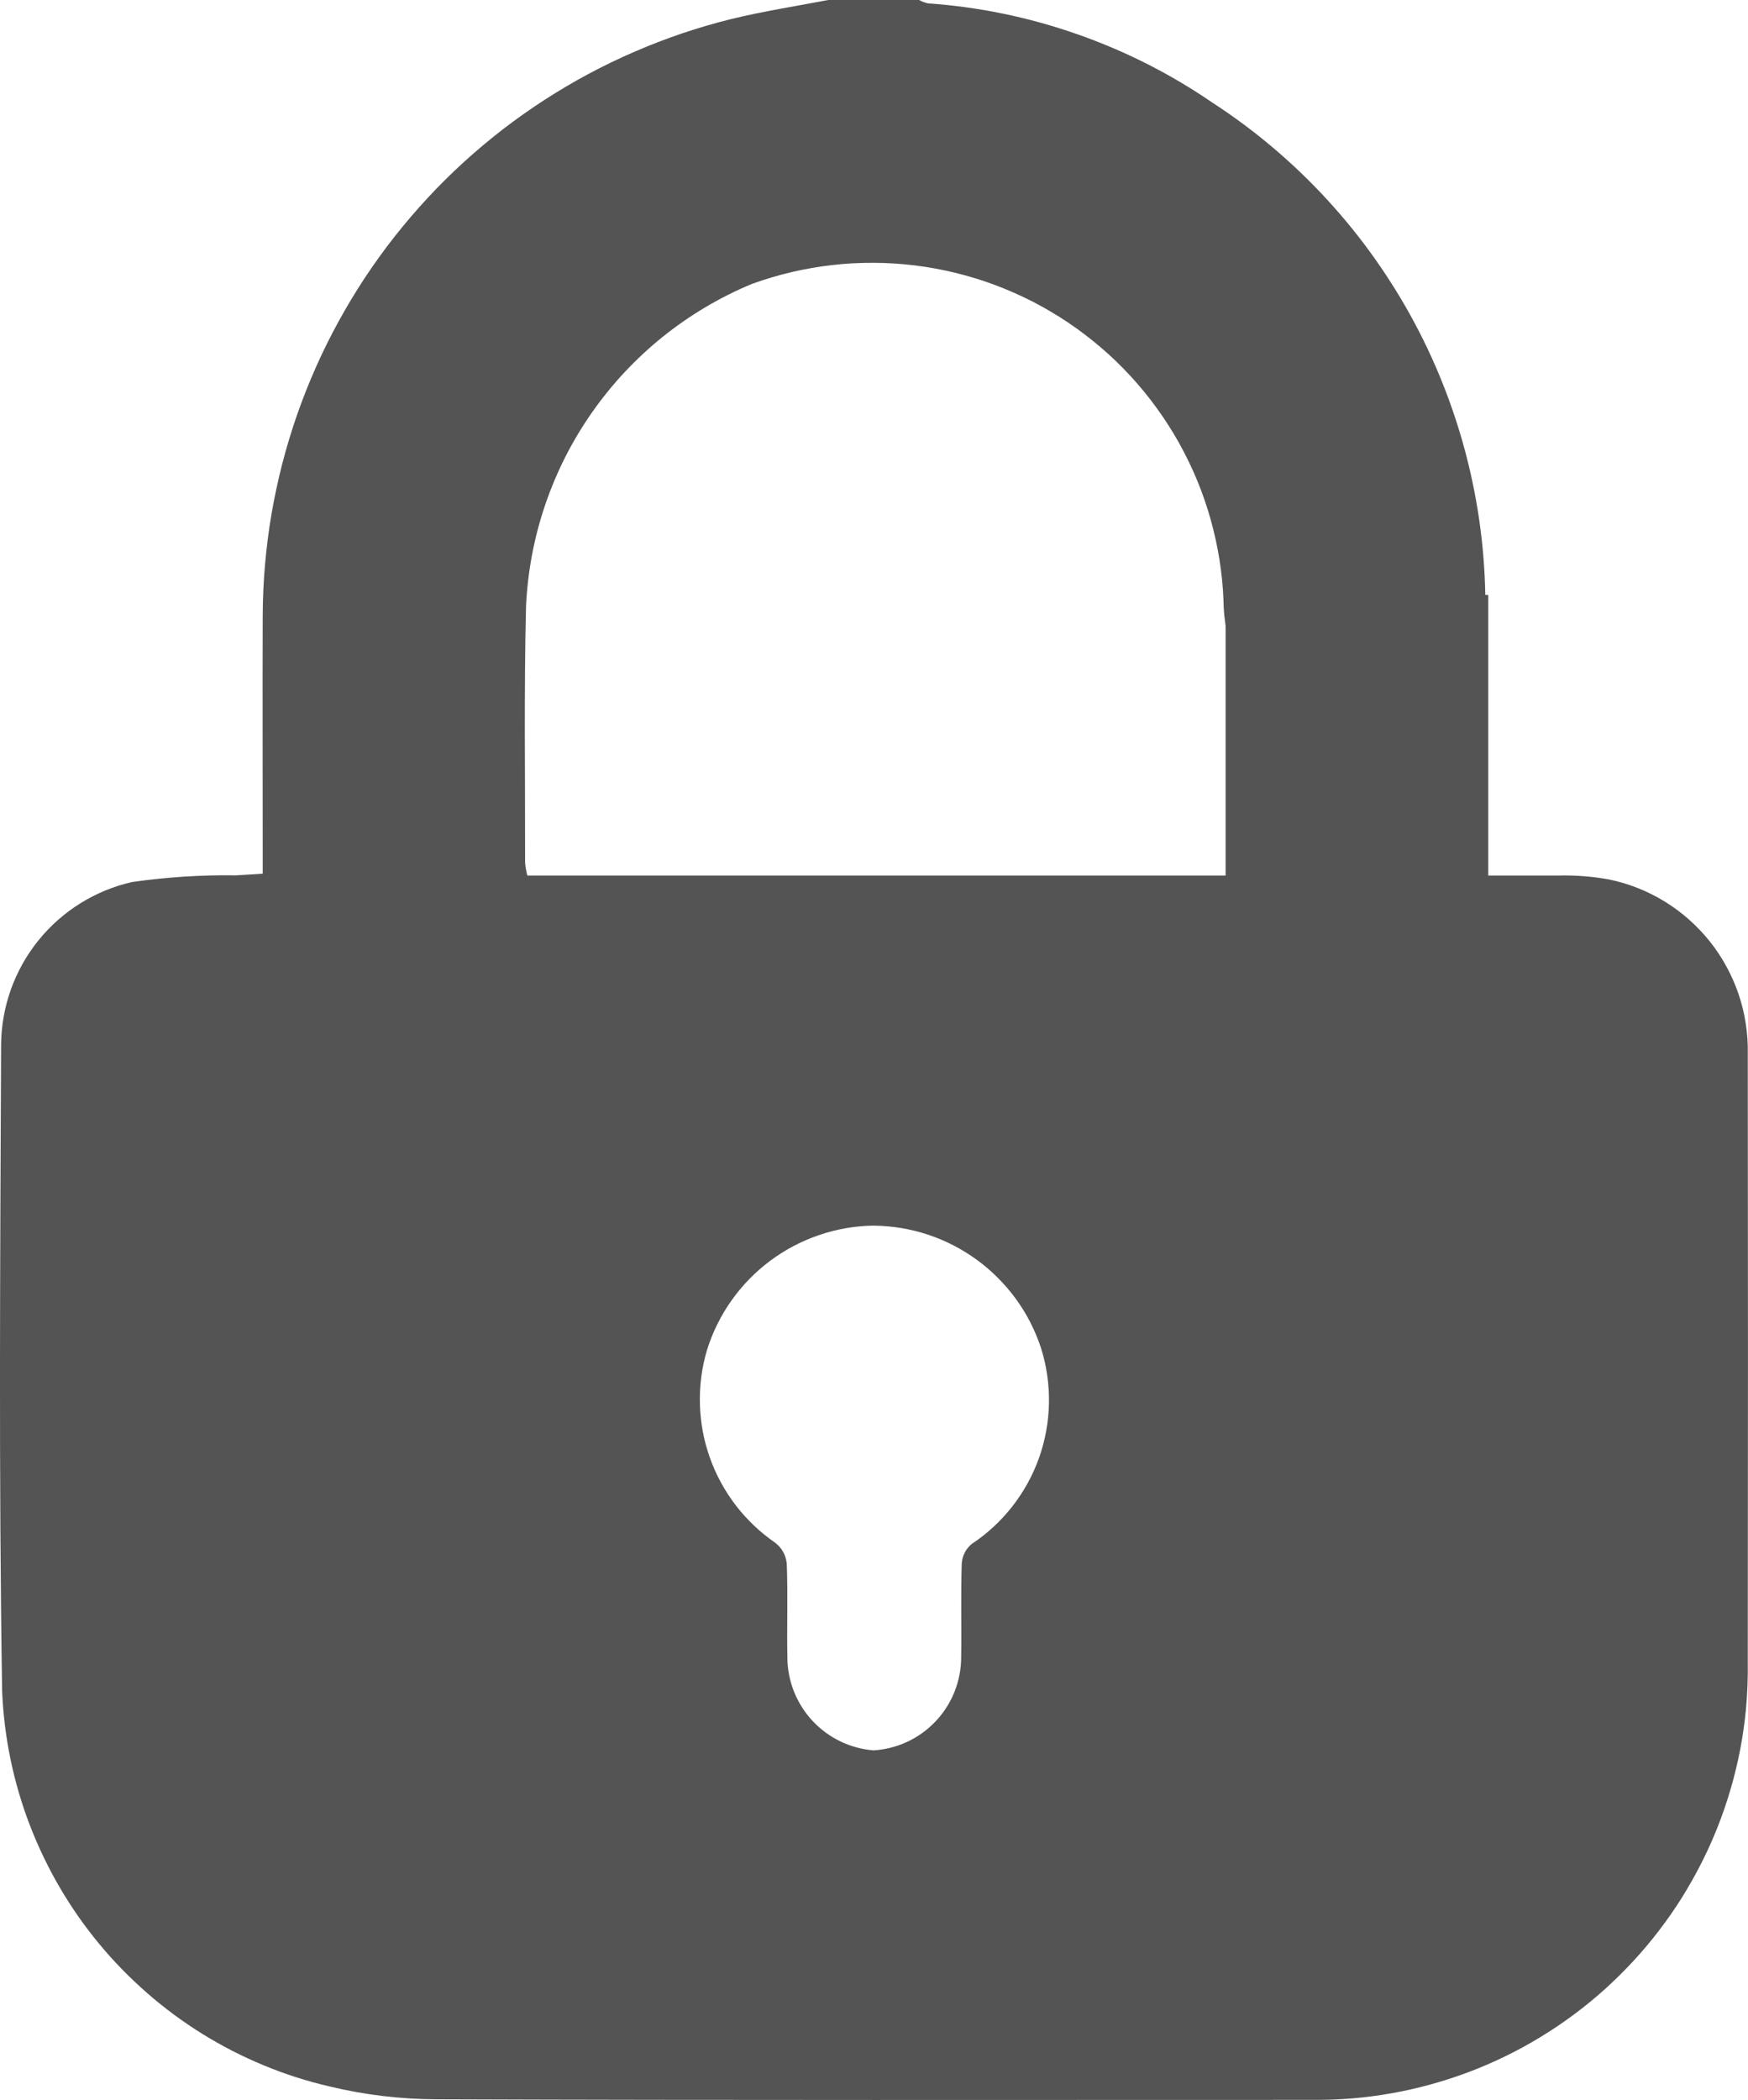 <?xml version="1.0" encoding="UTF-8" standalone="no"?>
<!-- Created with Inkscape (http://www.inkscape.org/) -->

<svg
   width="54.816mm"
   height="65.824mm"
   viewBox="0 0 54.816 65.824"
   version="1.1"
   id="svg1"
   xml:space="preserve"
   inkscape:version="1.3 (0e150ed6c4, 2023-07-21)"
   sodipodi:docname="dessin_cadenas_OA.svg"
   inkscape:export-filename="dessin_cadenas_noir.svg"
   inkscape:export-xdpi="96"
   inkscape:export-ydpi="96"
   xmlns:inkscape="http://www.inkscape.org/namespaces/inkscape"
   xmlns:sodipodi="http://sodipodi.sourceforge.net/DTD/sodipodi-0.dtd"
   xmlns="http://www.w3.org/2000/svg"
   xmlns:svg="http://www.w3.org/2000/svg"><sodipodi:namedview
     id="namedview1"
     pagecolor="#ffffff"
     bordercolor="#000000"
     borderopacity="0.25"
     inkscape:showpageshadow="2"
     inkscape:pageopacity="0.0"
     inkscape:pagecheckerboard="0"
     inkscape:deskcolor="#d1d1d1"
     inkscape:document-units="mm"
     inkscape:zoom="1.52"
     inkscape:cx="292.76316"
     inkscape:cy="316.77632"
     inkscape:window-width="1826"
     inkscape:window-height="1041"
     inkscape:window-x="1993"
     inkscape:window-y="2"
     inkscape:window-maximized="0"
     inkscape:current-layer="layer1" /><defs
     id="defs1"><linearGradient
       id="swatch9"
       inkscape:swatch="solid"><stop
         style="stop-color:#000000;stop-opacity:1;"
         offset="0"
         id="stop9" /></linearGradient></defs><g
     inkscape:label="Calque 1"
     inkscape:groupmode="layer"
     id="layer1"
     transform="translate(-13.543,-89.968)"><g
       id="g10"><path
         fill="#545454"
         d="m 39.537,89.968 h 2.826 c 0.088,0.047 0.182,0.083 0.28,0.105 1.6,0.113 3.156,0.434 4.669,0.963 1.513,0.528 2.931,1.244 4.254,2.151 0.663,0.43 1.297,0.901 1.9,1.412 0.604,0.511 1.173,1.057 1.707,1.64 0.535,0.583 1.031,1.196 1.488,1.842 0.456,0.645 0.871,1.316 1.244,2.013 0.372,0.697 0.7,1.415 0.981,2.154 0.282,0.74 0.517,1.492 0.704,2.261 0.187,0.768 0.325,1.545 0.415,2.332 0.088,0.785 0.128,1.574 0.117,2.363 0.015,0.179 0.01,0.357 -0.014,0.533 -0.023,0.176 -0.065,0.35 -0.125,0.518 -0.061,0.168 -0.138,0.328 -0.232,0.48 -0.095,0.152 -0.204,0.291 -0.328,0.42 -0.124,0.128 -0.26,0.241 -0.409,0.34 -0.149,0.099 -0.306,0.182 -0.471,0.248 -0.167,0.066 -0.338,0.113 -0.514,0.143 -0.176,0.029 -0.353,0.04 -0.532,0.032 -0.978,0.036 -1.971,0.033 -2.955,0 -0.248,0.01 -0.493,-0.018 -0.733,-0.083 -0.24,-0.065 -0.466,-0.164 -0.675,-0.299 -0.209,-0.134 -0.393,-0.298 -0.553,-0.488 -0.158,-0.192 -0.285,-0.402 -0.379,-0.634 -0.19,-0.525 -0.287,-1.068 -0.291,-1.627 -0.008,-0.216 -0.023,-0.431 -0.045,-0.646 -0.021,-0.215 -0.05,-0.429 -0.083,-0.642 -0.035,-0.212 -0.074,-0.424 -0.121,-0.635 -0.047,-0.211 -0.099,-0.42 -0.158,-0.628 -0.058,-0.208 -0.124,-0.413 -0.194,-0.617 -0.07,-0.204 -0.147,-0.405 -0.23,-0.605 -0.083,-0.2 -0.171,-0.397 -0.266,-0.59 -0.094,-0.194 -0.194,-0.386 -0.299,-0.575 -0.106,-0.189 -0.216,-0.373 -0.333,-0.555 -0.116,-0.182 -0.237,-0.36 -0.365,-0.535 -0.127,-0.175 -0.258,-0.346 -0.395,-0.513 -0.136,-0.167 -0.278,-0.329 -0.424,-0.488 -0.146,-0.158 -0.298,-0.313 -0.452,-0.463 -0.156,-0.15 -0.316,-0.295 -0.48,-0.435 -0.164,-0.141 -0.332,-0.276 -0.504,-0.407 -0.172,-0.131 -0.347,-0.256 -0.526,-0.376 -0.179,-0.12 -0.362,-0.236 -0.548,-0.345 -0.186,-0.11 -0.375,-0.214 -0.566,-0.313 -0.193,-0.098 -0.387,-0.19 -0.586,-0.277 -0.197,-0.088 -0.397,-0.168 -0.599,-0.244 -0.203,-0.076 -0.407,-0.145 -0.613,-0.208 -0.207,-0.063 -0.415,-0.12 -0.624,-0.171 -0.209,-0.051 -0.42,-0.097 -0.633,-0.135 -0.214,-0.039 -0.426,-0.072 -0.641,-0.098 -0.214,-0.026 -0.429,-0.045 -0.645,-0.059 -0.215,-0.014 -0.431,-0.021 -0.646,-0.021 -0.216,-0.001 -0.433,0.004 -0.648,0.015 -0.215,0.012 -0.43,0.03 -0.645,0.055 -0.215,0.023 -0.429,0.055 -0.641,0.092 -0.212,0.036 -0.424,0.08 -0.634,0.128 -0.211,0.05 -0.419,0.106 -0.626,0.167 -0.208,0.062 -0.412,0.13 -0.616,0.203 -0.502,0.208 -0.987,0.451 -1.455,0.728 -0.467,0.277 -0.914,0.586 -1.338,0.926 -0.424,0.34 -0.821,0.71 -1.193,1.105 -0.372,0.397 -0.714,0.819 -1.027,1.264 -0.311,0.445 -0.591,0.909 -0.838,1.395 -0.245,0.485 -0.456,0.985 -0.631,1.499 -0.176,0.515 -0.314,1.039 -0.415,1.574 -0.101,0.535 -0.164,1.073 -0.189,1.616 -0.065,2.675 -0.025,5.355 -0.029,8.033 0.012,0.136 0.036,0.271 0.07,0.405 h 0.915 c 10.473,0 20.945,0 31.417,0 0.533,-0.014 1.064,0.028 1.59,0.123 0.31,0.065 0.612,0.154 0.905,0.271 0.295,0.117 0.576,0.259 0.846,0.424 0.27,0.167 0.522,0.354 0.759,0.564 0.237,0.211 0.455,0.44 0.652,0.686 0.197,0.248 0.371,0.511 0.522,0.79 0.152,0.277 0.278,0.566 0.38,0.867 0.101,0.299 0.176,0.605 0.223,0.918 0.048,0.314 0.07,0.628 0.063,0.945 0.008,6.34 0.008,12.682 0,19.024 0.008,0.514 -0.012,1.028 -0.059,1.541 -0.04,0.416 -0.101,0.831 -0.179,1.243 -0.08,0.411 -0.178,0.819 -0.295,1.221 -0.117,0.402 -0.252,0.798 -0.405,1.188 -0.154,0.39 -0.325,0.772 -0.515,1.145 -0.189,0.373 -0.396,0.739 -0.617,1.093 -0.223,0.356 -0.463,0.699 -0.718,1.031 -0.255,0.333 -0.524,0.653 -0.809,0.96 -0.285,0.307 -0.583,0.601 -0.894,0.881 -0.313,0.281 -0.637,0.546 -0.973,0.795 -0.336,0.249 -0.684,0.484 -1.042,0.7 -0.358,0.218 -0.726,0.419 -1.102,0.602 -0.378,0.183 -0.762,0.349 -1.153,0.496 -0.393,0.147 -0.791,0.277 -1.195,0.387 -0.404,0.112 -0.813,0.203 -1.225,0.276 -0.412,0.073 -0.828,0.127 -1.246,0.161 -0.418,0.033 -0.835,0.048 -1.254,0.044 -9.145,0 -18.289,0.015 -27.434,-0.018 -1.137,-0.003 -2.259,-0.138 -3.364,-0.404 -0.351,-0.081 -0.699,-0.178 -1.042,-0.287 -0.343,-0.11 -0.681,-0.234 -1.014,-0.372 -0.332,-0.138 -0.659,-0.288 -0.98,-0.452 -0.321,-0.164 -0.634,-0.342 -0.941,-0.531 -0.306,-0.19 -0.604,-0.391 -0.894,-0.605 -0.289,-0.215 -0.571,-0.44 -0.842,-0.677 -0.271,-0.237 -0.533,-0.484 -0.784,-0.741 -0.252,-0.258 -0.493,-0.526 -0.722,-0.803 -0.23,-0.277 -0.448,-0.564 -0.655,-0.859 -0.207,-0.296 -0.401,-0.599 -0.583,-0.91 -0.182,-0.311 -0.35,-0.63 -0.506,-0.954 -0.157,-0.325 -0.299,-0.656 -0.429,-0.992 -0.13,-0.336 -0.244,-0.677 -0.346,-1.022 -0.101,-0.346 -0.189,-0.696 -0.262,-1.049 -0.073,-0.353 -0.131,-0.707 -0.175,-1.065 -0.044,-0.357 -0.073,-0.717 -0.088,-1.076 -0.107,-6.745 -0.061,-13.495 -0.032,-20.245 0.001,-0.295 0.028,-0.588 0.079,-0.879 0.051,-0.292 0.127,-0.577 0.225,-0.856 0.099,-0.278 0.222,-0.547 0.365,-0.805 0.145,-0.258 0.309,-0.503 0.495,-0.733 0.185,-0.23 0.389,-0.444 0.609,-0.639 0.222,-0.197 0.458,-0.373 0.708,-0.529 0.251,-0.157 0.513,-0.291 0.787,-0.404 0.273,-0.112 0.554,-0.201 0.843,-0.266 1.079,-0.154 2.164,-0.225 3.254,-0.209 0.266,-0.014 0.532,-0.033 0.839,-0.052 v -0.77 c 0,-2.447 -0.008,-4.885 0,-7.327 0.003,-0.533 0.026,-1.067 0.073,-1.599 0.047,-0.531 0.114,-1.06 0.204,-1.586 0.091,-0.526 0.203,-1.047 0.335,-1.564 0.134,-0.517 0.288,-1.027 0.463,-1.531 0.176,-0.503 0.372,-0.999 0.588,-1.487 0.216,-0.488 0.453,-0.966 0.71,-1.435 0.256,-0.467 0.531,-0.925 0.824,-1.37 0.295,-0.445 0.606,-0.878 0.936,-1.297 0.331,-0.42 0.677,-0.825 1.04,-1.215 0.362,-0.391 0.741,-0.766 1.136,-1.126 0.396,-0.36 0.803,-0.701 1.226,-1.028 0.423,-0.325 0.859,-0.633 1.306,-0.922 0.448,-0.289 0.908,-0.561 1.378,-0.812 0.471,-0.252 0.951,-0.484 1.441,-0.695 0.489,-0.212 0.987,-0.404 1.492,-0.575 0.506,-0.17 1.017,-0.32 1.535,-0.448 1.01,-0.248 2.044,-0.405 3.066,-0.602 z m 1.422,38.416 c -0.292,0.003 -0.582,0.029 -0.868,0.077 -0.288,0.05 -0.571,0.12 -0.846,0.214 -0.277,0.092 -0.544,0.207 -0.802,0.342 -0.259,0.135 -0.504,0.289 -0.739,0.463 -0.234,0.175 -0.453,0.365 -0.657,0.573 -0.204,0.209 -0.39,0.431 -0.559,0.67 -0.17,0.237 -0.318,0.486 -0.448,0.748 -0.13,0.26 -0.238,0.531 -0.325,0.809 -0.081,0.274 -0.142,0.554 -0.179,0.838 -0.037,0.284 -0.052,0.569 -0.044,0.856 0.007,0.285 0.037,0.571 0.088,0.852 0.052,0.281 0.127,0.557 0.222,0.827 0.096,0.27 0.212,0.532 0.349,0.783 0.138,0.252 0.294,0.492 0.467,0.719 0.175,0.226 0.367,0.438 0.575,0.635 0.208,0.197 0.43,0.376 0.666,0.539 0.211,0.168 0.329,0.386 0.357,0.653 0.037,0.978 0,1.968 0.019,2.952 10e-4,0.182 0.021,0.362 0.055,0.54 0.036,0.178 0.087,0.351 0.154,0.521 0.068,0.168 0.15,0.329 0.247,0.482 0.098,0.154 0.208,0.298 0.332,0.43 0.124,0.132 0.259,0.254 0.405,0.361 0.146,0.107 0.302,0.201 0.464,0.28 0.164,0.08 0.333,0.143 0.508,0.19 0.175,0.048 0.354,0.079 0.535,0.094 0.183,-0.011 0.365,-0.04 0.543,-0.085 0.179,-0.045 0.351,-0.106 0.518,-0.185 0.167,-0.077 0.325,-0.171 0.474,-0.278 0.149,-0.107 0.287,-0.229 0.413,-0.362 0.127,-0.134 0.24,-0.277 0.339,-0.433 0.099,-0.154 0.183,-0.317 0.252,-0.488 0.068,-0.171 0.12,-0.347 0.156,-0.528 0.036,-0.181 0.054,-0.362 0.055,-0.547 0.015,-0.978 -0.015,-1.969 0.018,-2.952 0.019,-0.248 0.124,-0.452 0.313,-0.612 0.244,-0.161 0.473,-0.34 0.686,-0.539 0.215,-0.198 0.412,-0.413 0.591,-0.642 0.179,-0.23 0.339,-0.474 0.48,-0.729 0.141,-0.256 0.259,-0.522 0.357,-0.796 0.097,-0.276 0.171,-0.557 0.223,-0.843 0.052,-0.288 0.08,-0.577 0.085,-0.87 0.005,-0.291 -0.014,-0.582 -0.055,-0.871 -0.041,-0.288 -0.106,-0.572 -0.194,-0.85 -0.09,-0.274 -0.201,-0.54 -0.332,-0.798 -0.131,-0.258 -0.282,-0.503 -0.452,-0.737 -0.17,-0.234 -0.357,-0.453 -0.561,-0.657 -0.203,-0.205 -0.422,-0.394 -0.655,-0.565 -0.233,-0.171 -0.478,-0.322 -0.734,-0.455 -0.256,-0.134 -0.522,-0.245 -0.797,-0.338 -0.274,-0.091 -0.554,-0.161 -0.838,-0.209 -0.285,-0.048 -0.572,-0.074 -0.861,-0.077 z m 0,0"
         fill-opacity="1"
         fill-rule="nonzero"
         id="path2-4"
         clip-path="url(#clipPath3)"
         style="stroke-width:0.353" /><path
         style="fill:#545454;fill-opacity:1;stroke:#545454;stroke-width:0.082;stroke-opacity:1"
         d="m 196.176,428.002 v -18.092 h 15.502 15.502 v 18.092 18.092 h -15.502 -15.502 z"
         id="path10"
         transform="scale(0.265)" /></g></g></svg>

